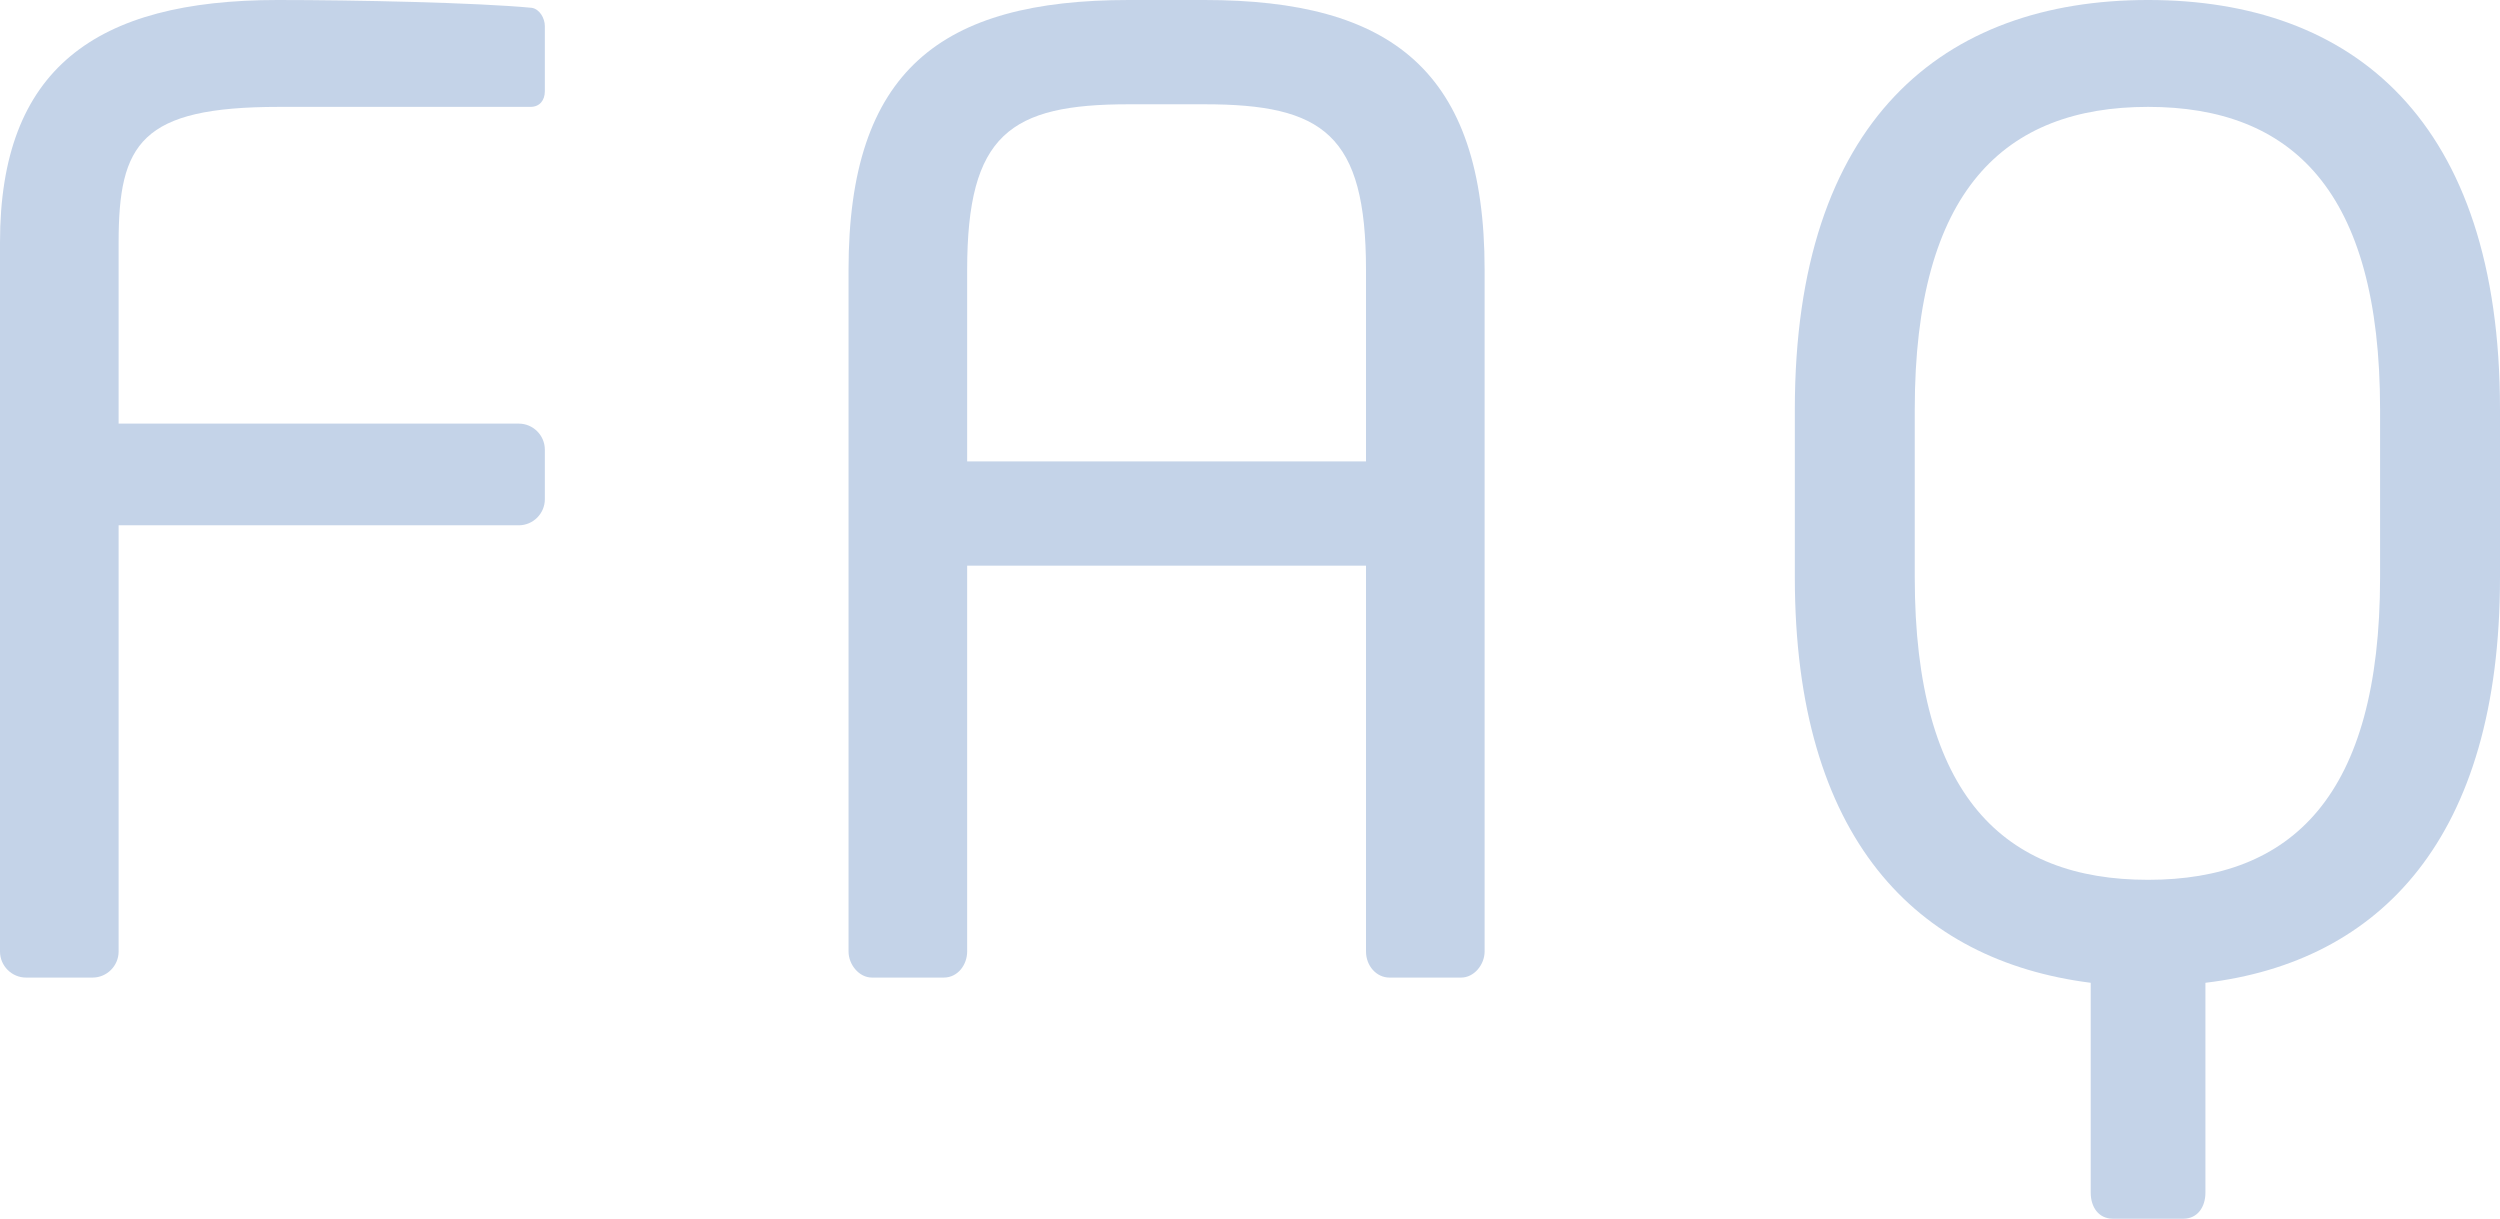<?xml version="1.0" encoding="UTF-8"?><svg id="Layer_2" xmlns="http://www.w3.org/2000/svg" viewBox="0 0 115.08 56.1"><defs><style>.cls-1{fill:#c4d3e8;}</style></defs><g id="_テキスト"><g><path class="cls-1" d="m23.88,24.18H5.46v19.62c0,.66-.54,1.2-1.2,1.2H1.2c-.66,0-1.2-.54-1.2-1.2V11.16C0,3.18,4.38,0,12.78,0c3.54,0,9.18.12,11.7.36.36.06.6.48.6.84v3c0,.42-.24.72-.66.72h-11.58c-6.36,0-7.38,1.68-7.38,6.24v8.34h18.42c.66,0,1.2.54,1.2,1.2v2.28c0,.66-.54,1.2-1.2,1.2Z"/><path class="cls-1" d="m67.26,45h-3.3c-.6,0-1.08-.54-1.08-1.2v-17.76h-18.36v17.76c0,.6-.42,1.2-1.08,1.2h-3.3c-.6,0-1.08-.6-1.08-1.2V12.42c0-9.18,4.26-12.42,12.9-12.42h3.48c8.58,0,12.9,3.24,12.9,12.42v31.38c0,.6-.48,1.2-1.08,1.2Zm-4.38-32.58c0-6.24-1.98-7.62-7.44-7.62h-3.48c-5.46,0-7.44,1.38-7.44,7.62v8.82h18.36v-8.82Z"/><path class="cls-1" d="m101.52,45.24v9.66c0,.66-.36,1.2-1.02,1.2h-3.24c-.66,0-1.02-.54-1.02-1.2v-9.66c-8.04-1.02-13.62-6.66-13.62-18.66v-7.74c0-13.32,6.84-18.84,16.26-18.84s16.2,5.52,16.2,18.84v7.74c0,12-5.52,17.7-13.56,18.66Zm8.04-26.4c0-10.08-4.08-13.92-10.68-13.92s-10.74,3.84-10.74,13.92v7.74c0,10.08,4.14,13.92,10.74,13.92s10.68-3.84,10.68-13.92v-7.74Z"/></g></g></svg>